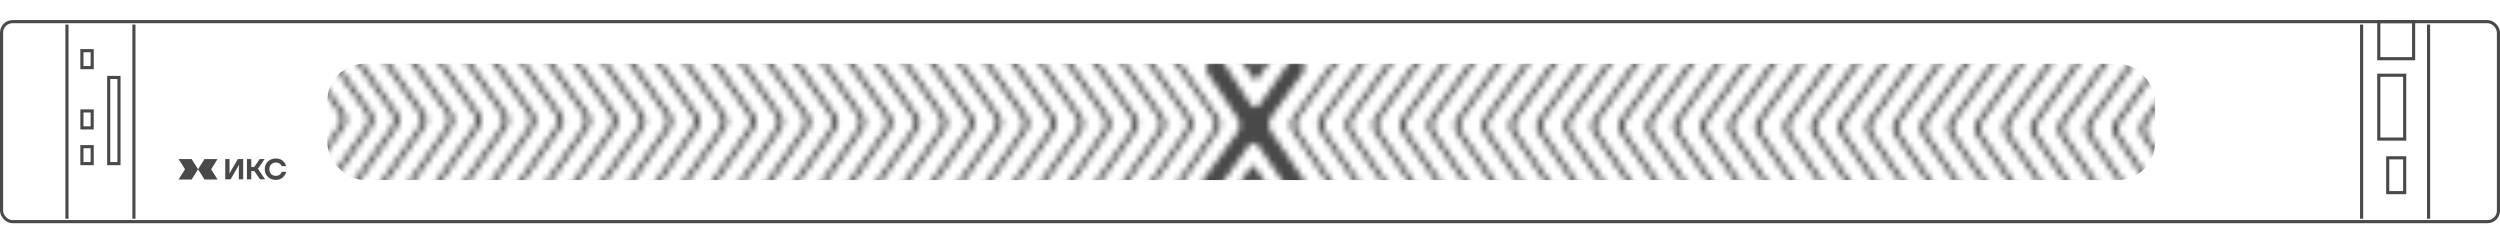 <?xml version="1.0" encoding="UTF-8"?> <svg xmlns="http://www.w3.org/2000/svg" width="400" height="40" viewBox="0 0 400 40" fill="none"><path fill-rule="evenodd" clip-rule="evenodd" d="M28.572 25.448L29.6 27.084L28.572 28.72H30.662L31.69 27.084L32.717 28.72H34.807L33.78 27.084L34.807 25.448H32.717L31.69 27.084L30.662 25.448H28.572Z" fill="#494949"></path><path d="M36.036 28.693V25.45H36.731V27.326L36.685 27.72H36.731L38.052 25.45H38.909V28.693H38.214V26.816L38.26 26.423H38.214L36.893 28.693H36.036Z" fill="#494949"></path><path d="M39.511 28.693V25.45H40.206V26.724H40.669L41.55 25.45H42.337L41.272 27.002L42.407 28.693H41.596L40.693 27.372H40.206V28.693H39.511Z" fill="#494949"></path><path d="M42.859 28.299C42.525 27.972 42.358 27.562 42.358 27.071C42.358 26.58 42.525 26.172 42.859 25.848C43.196 25.521 43.623 25.357 44.142 25.357C44.726 25.357 45.174 25.562 45.486 25.973C45.628 26.155 45.728 26.359 45.787 26.585H45.069C45.029 26.48 44.967 26.384 44.883 26.297C44.689 26.103 44.442 26.006 44.142 26.006C43.84 26.006 43.589 26.106 43.392 26.307C43.197 26.504 43.1 26.759 43.1 27.071C43.1 27.395 43.194 27.655 43.382 27.85C43.574 28.041 43.827 28.137 44.142 28.137C44.457 28.137 44.711 28.029 44.902 27.812C44.989 27.711 45.052 27.602 45.092 27.488H45.81C45.739 27.732 45.633 27.948 45.49 28.137C45.157 28.569 44.707 28.785 44.142 28.785C43.623 28.785 43.196 28.623 42.859 28.299Z" fill="#494949"></path><mask id="mask0_454_5192" style="mask-type:alpha" maskUnits="userSpaceOnUse" x="47" y="0" width="304" height="39"><path fill-rule="evenodd" clip-rule="evenodd" d="M193.278 0.771C193.405 0.773 193.523 0.837 193.595 0.942L199.276 9.304C200.064 10.465 201.772 10.474 202.573 9.321L208.341 1.019C208.413 0.915 208.533 0.852 208.66 0.852C208.975 0.851 209.161 1.205 208.981 1.464L201.235 12.629C201.078 12.855 200.743 12.855 200.586 12.627L200.434 12.405C200.433 12.403 200.433 12.401 200.434 12.4C200.435 12.399 200.435 12.397 200.434 12.396L192.95 1.38C192.773 1.119 192.963 0.767 193.278 0.771ZM214.155 8.596C214.28 8.422 214.523 8.382 214.698 8.506C214.873 8.632 214.914 8.876 214.788 9.051L207.812 18.762C207.323 19.444 207.311 20.359 207.782 21.053L214.681 31.207C214.802 31.385 214.755 31.628 214.576 31.749C214.398 31.869 214.156 31.823 214.036 31.645L206.832 21.041C206.36 20.346 206.372 19.431 206.862 18.75L214.155 8.596ZM197.966 21.18C198.454 20.503 198.471 19.595 198.008 18.9L193.224 11.725C192.542 10.701 193.28 9.33 194.51 9.337C195.026 9.339 195.507 9.601 195.789 10.034L199.979 16.463C200.002 16.499 200.023 16.536 200.041 16.575L200.053 16.6C200.364 17.277 201.327 17.275 201.636 16.597C201.658 16.549 201.684 16.504 201.714 16.461L206.22 10.001C206.482 9.625 206.913 9.402 207.372 9.404C208.505 9.41 209.159 10.693 208.499 11.614L203.402 18.721C202.913 19.404 202.902 20.319 203.375 21.012L208.692 28.819C209.374 29.82 208.652 31.175 207.441 31.169C206.946 31.167 206.484 30.92 206.205 30.511L201.476 23.551L201.418 23.436C201.053 22.712 200.014 22.727 199.671 23.462C199.646 23.515 199.617 23.566 199.583 23.614L194.675 30.51C194.412 30.88 193.985 31.099 193.531 31.096C192.396 31.09 191.743 29.805 192.407 28.884L197.966 21.18ZM192.717 38.453C192.845 38.452 192.964 38.39 193.036 38.285L198.804 29.983C199.605 28.831 201.313 28.84 202.101 30L207.782 38.362C207.854 38.468 207.972 38.531 208.1 38.533C208.415 38.537 208.604 38.185 208.427 37.924L200.799 26.68C200.644 26.451 200.308 26.448 200.149 26.675L199.995 26.895C199.994 26.896 199.994 26.898 199.995 26.899C199.996 26.901 199.996 26.902 199.995 26.904L192.396 37.84C192.216 38.099 192.402 38.453 192.717 38.453ZM187.099 8.906C186.975 8.73 187.018 8.486 187.195 8.362C187.371 8.24 187.613 8.282 187.737 8.458L194.923 18.687C195.406 19.374 195.408 20.289 194.929 20.978L187.614 31.507C187.492 31.683 187.25 31.727 187.073 31.605C186.895 31.483 186.851 31.239 186.974 31.062L193.978 20.981C194.457 20.291 194.455 19.377 193.972 18.69L187.099 8.906ZM218.526 8.619C218.651 8.445 218.894 8.405 219.069 8.529C219.244 8.654 219.285 8.899 219.159 9.074L212.183 18.785C211.694 19.467 211.682 20.382 212.153 21.076L219.051 31.23C219.173 31.408 219.126 31.651 218.947 31.772C218.769 31.892 218.527 31.845 218.407 31.668L211.202 21.063C210.731 20.369 210.743 19.454 211.232 18.773L218.526 8.619ZM182.728 8.883C182.604 8.707 182.647 8.463 182.824 8.339C183 8.217 183.242 8.26 183.366 8.435L190.552 18.665C191.035 19.351 191.037 20.266 190.558 20.955L183.244 31.484C183.121 31.66 182.879 31.704 182.702 31.582C182.525 31.46 182.48 31.216 182.603 31.039L189.608 20.958C190.086 20.269 190.084 19.354 189.602 18.667L182.728 8.883ZM222.897 8.642C223.022 8.468 223.265 8.428 223.439 8.552C223.615 8.677 223.656 8.922 223.53 9.097L216.554 18.808C216.064 19.49 216.052 20.404 216.524 21.099L223.422 31.253C223.544 31.431 223.497 31.674 223.318 31.795C223.14 31.915 222.898 31.868 222.777 31.691L215.573 21.086C215.102 20.392 215.114 19.477 215.603 18.796L222.897 8.642ZM178.357 8.86C178.233 8.684 178.276 8.44 178.453 8.317C178.629 8.194 178.871 8.237 178.995 8.412L186.182 18.642C186.664 19.328 186.666 20.243 186.188 20.933L178.873 31.461C178.75 31.637 178.508 31.681 178.331 31.559C178.154 31.437 178.109 31.193 178.233 31.016L185.237 20.935C185.716 20.246 185.713 19.331 185.231 18.644L178.357 8.86ZM227.268 8.665C227.393 8.491 227.635 8.45 227.81 8.575C227.986 8.7 228.027 8.945 227.901 9.12L220.925 18.831C220.435 19.513 220.423 20.427 220.895 21.122L227.793 31.276C227.914 31.454 227.868 31.697 227.689 31.818C227.511 31.938 227.269 31.891 227.148 31.714L219.944 21.109C219.473 20.415 219.485 19.5 219.974 18.819L227.268 8.665ZM173.986 8.838C173.862 8.661 173.905 8.417 174.082 8.294C174.258 8.171 174.501 8.214 174.624 8.389L181.811 18.619C182.293 19.305 182.296 20.22 181.817 20.91L174.502 31.438C174.379 31.614 174.137 31.658 173.961 31.536C173.783 31.414 173.739 31.17 173.862 30.993L180.866 20.912C181.345 20.223 181.342 19.308 180.86 18.621L173.986 8.838ZM231.638 8.688C231.764 8.514 232.006 8.473 232.181 8.598C232.357 8.723 232.397 8.967 232.271 9.143L225.296 18.854C224.806 19.535 224.794 20.45 225.266 21.145L232.164 31.298C232.285 31.477 232.238 31.72 232.059 31.841C231.881 31.961 231.64 31.914 231.519 31.736L224.315 21.132C223.843 20.438 223.855 19.523 224.345 18.841L231.638 8.688ZM169.615 8.815C169.491 8.638 169.534 8.394 169.711 8.271C169.888 8.148 170.13 8.191 170.253 8.367L177.44 18.596C177.922 19.282 177.925 20.198 177.446 20.887L170.131 31.415C170.009 31.591 169.767 31.635 169.59 31.514C169.412 31.391 169.368 31.148 169.491 30.97L176.495 20.889C176.974 20.2 176.971 19.285 176.489 18.598L169.615 8.815ZM236.009 8.711C236.135 8.537 236.377 8.496 236.552 8.621C236.728 8.746 236.768 8.99 236.642 9.166L229.667 18.877C229.177 19.558 229.165 20.473 229.637 21.167L236.535 31.321C236.656 31.5 236.609 31.743 236.43 31.863C236.252 31.983 236.011 31.937 235.89 31.759L228.686 21.155C228.214 20.461 228.226 19.546 228.716 18.864L236.009 8.711ZM165.245 8.792C165.12 8.615 165.164 8.371 165.341 8.248C165.517 8.125 165.759 8.168 165.882 8.344L173.069 18.573C173.551 19.26 173.554 20.175 173.075 20.864L165.76 31.392C165.638 31.568 165.396 31.613 165.219 31.491C165.041 31.368 164.997 31.125 165.12 30.947L172.124 20.866C172.603 20.177 172.601 19.262 172.118 18.575L165.245 8.792ZM240.38 8.734C240.505 8.559 240.748 8.519 240.923 8.644C241.099 8.769 241.139 9.013 241.013 9.188L234.038 18.9C233.548 19.581 233.536 20.496 234.008 21.19L240.906 31.344C241.027 31.523 240.98 31.766 240.801 31.886C240.623 32.006 240.382 31.96 240.261 31.782L233.057 21.178C232.585 20.484 232.597 19.569 233.087 18.887L240.38 8.734ZM160.874 8.769C160.75 8.592 160.793 8.348 160.97 8.225C161.146 8.102 161.388 8.145 161.511 8.321L168.698 18.55C169.181 19.237 169.183 20.152 168.704 20.841L161.389 31.369C161.267 31.546 161.025 31.59 160.848 31.468C160.67 31.345 160.626 31.102 160.749 30.924L167.753 20.843C168.232 20.154 168.23 19.239 167.747 18.552L160.874 8.769ZM244.751 8.757C244.876 8.582 245.119 8.542 245.294 8.667C245.469 8.792 245.51 9.036 245.384 9.211L238.408 18.922C237.919 19.604 237.907 20.519 238.378 21.213L245.277 31.367C245.398 31.546 245.351 31.789 245.172 31.909C244.994 32.029 244.752 31.983 244.632 31.805L237.428 21.201C236.956 20.506 236.968 19.592 237.458 18.91L244.751 8.757ZM156.503 8.746C156.379 8.569 156.422 8.326 156.599 8.202C156.775 8.079 157.017 8.122 157.141 8.298L164.327 18.527C164.81 19.214 164.812 20.129 164.333 20.818L157.018 31.346C156.896 31.523 156.654 31.567 156.477 31.445C156.3 31.322 156.255 31.079 156.378 30.902L163.382 20.82C163.861 20.131 163.859 19.216 163.376 18.53L156.503 8.746ZM249.122 8.78C249.247 8.605 249.49 8.565 249.664 8.689C249.84 8.815 249.881 9.059 249.755 9.234L242.779 18.945C242.29 19.627 242.278 20.542 242.749 21.236L249.647 31.39C249.769 31.569 249.722 31.812 249.543 31.932C249.365 32.052 249.123 32.006 249.003 31.828L241.798 21.224C241.327 20.529 241.339 19.615 241.828 18.933L249.122 8.78ZM152.132 8.723C152.008 8.546 152.051 8.303 152.228 8.179C152.404 8.057 152.646 8.099 152.77 8.275L159.956 18.504C160.439 19.191 160.441 20.106 159.962 20.795L152.648 31.323C152.525 31.5 152.283 31.544 152.106 31.422C151.929 31.3 151.884 31.056 152.007 30.879L159.012 20.798C159.49 20.108 159.488 19.193 159.006 18.507L152.132 8.723ZM253.493 8.802C253.618 8.628 253.86 8.588 254.035 8.712C254.211 8.838 254.252 9.082 254.126 9.257L247.15 18.968C246.66 19.65 246.648 20.565 247.12 21.259L254.018 31.413C254.139 31.591 254.093 31.834 253.914 31.955C253.736 32.075 253.494 32.028 253.373 31.851L246.169 21.247C245.698 20.552 245.71 19.637 246.199 18.956L253.493 8.802ZM147.761 8.7C147.637 8.524 147.68 8.28 147.857 8.156C148.033 8.034 148.276 8.076 148.399 8.252L155.586 18.481C156.068 19.168 156.071 20.083 155.592 20.772L148.277 31.301C148.154 31.477 147.912 31.521 147.736 31.399C147.558 31.277 147.513 31.033 147.637 30.856L154.641 20.775C155.12 20.085 155.117 19.171 154.635 18.484L147.761 8.7ZM257.863 8.825C257.989 8.651 258.231 8.611 258.406 8.735C258.582 8.86 258.622 9.105 258.496 9.28L251.521 18.991C251.031 19.673 251.019 20.588 251.491 21.282L258.389 31.436C258.51 31.614 258.463 31.857 258.284 31.978C258.106 32.098 257.865 32.051 257.744 31.874L250.54 21.269C250.068 20.575 250.08 19.66 250.57 18.979L257.863 8.825ZM143.39 8.677C143.266 8.501 143.309 8.257 143.486 8.134C143.663 8.011 143.905 8.054 144.028 8.229L151.215 18.459C151.697 19.145 151.7 20.06 151.221 20.749L143.906 31.278C143.783 31.454 143.541 31.498 143.365 31.376C143.187 31.254 143.143 31.01 143.266 30.833L150.27 20.752C150.749 20.063 150.746 19.148 150.264 18.461L143.39 8.677ZM262.234 8.848C262.359 8.674 262.602 8.634 262.777 8.758C262.953 8.883 262.993 9.128 262.867 9.303L255.892 19.014C255.402 19.696 255.39 20.61 255.862 21.305L262.76 31.459C262.881 31.637 262.834 31.88 262.655 32.001C262.477 32.121 262.236 32.074 262.115 31.897L254.911 21.292C254.439 20.598 254.451 19.683 254.941 19.002L262.234 8.848ZM139.019 8.654C138.895 8.478 138.938 8.234 139.116 8.111C139.292 7.988 139.534 8.031 139.657 8.206L146.844 18.436C147.326 19.122 147.329 20.037 146.85 20.727L139.535 31.255C139.413 31.431 139.171 31.475 138.994 31.353C138.816 31.231 138.772 30.987 138.895 30.81L145.899 20.729C146.378 20.04 146.376 19.125 145.893 18.438L139.019 8.654ZM266.605 8.871C266.73 8.697 266.973 8.656 267.148 8.781C267.324 8.906 267.364 9.15 267.238 9.326L260.262 19.037C259.773 19.718 259.761 20.633 260.233 21.328L267.131 31.482C267.252 31.66 267.205 31.903 267.026 32.024C266.848 32.144 266.607 32.097 266.486 31.919L259.282 21.315C258.81 20.621 258.822 19.706 259.312 19.024L266.605 8.871ZM134.649 8.632C134.525 8.455 134.568 8.211 134.745 8.088C134.921 7.965 135.163 8.008 135.286 8.183L142.473 18.413C142.956 19.099 142.958 20.014 142.479 20.704L135.164 31.232C135.042 31.408 134.8 31.452 134.623 31.331C134.445 31.208 134.401 30.964 134.524 30.787L141.528 20.706C142.007 20.017 142.005 19.102 141.522 18.415L134.649 8.632ZM270.976 8.894C271.101 8.72 271.344 8.679 271.519 8.804C271.694 8.929 271.735 9.173 271.609 9.349L264.633 19.06C264.144 19.741 264.132 20.656 264.603 21.351L271.502 31.504C271.623 31.683 271.576 31.926 271.397 32.047C271.219 32.167 270.977 32.12 270.857 31.942L263.653 21.338C263.181 20.644 263.193 19.729 263.683 19.047L270.976 8.894ZM130.278 8.609C130.154 8.432 130.197 8.188 130.374 8.065C130.55 7.942 130.792 7.985 130.916 8.161L138.102 18.39C138.585 19.077 138.587 19.991 138.108 20.681L130.793 31.209C130.671 31.385 130.429 31.429 130.252 31.308C130.074 31.185 130.03 30.942 130.153 30.764L137.157 20.683C137.636 19.994 137.634 19.079 137.151 18.392L130.278 8.609ZM275.347 8.917C275.472 8.742 275.715 8.702 275.889 8.827C276.065 8.952 276.106 9.196 275.98 9.372L269.004 19.083C268.515 19.764 268.503 20.679 268.974 21.373L275.872 31.527C275.994 31.706 275.947 31.949 275.768 32.069C275.59 32.19 275.348 32.143 275.228 31.965L268.023 21.361C267.552 20.667 267.564 19.752 268.053 19.07L275.347 8.917ZM125.907 8.586C125.783 8.409 125.826 8.165 126.003 8.042C126.179 7.919 126.421 7.962 126.545 8.138L133.731 18.367C134.214 19.054 134.216 19.969 133.737 20.658L126.423 31.186C126.3 31.362 126.058 31.407 125.881 31.285C125.704 31.162 125.659 30.919 125.782 30.741L132.787 20.66C133.265 19.971 133.263 19.056 132.781 18.369L125.907 8.586ZM279.718 8.94C279.843 8.765 280.086 8.725 280.26 8.85C280.436 8.975 280.477 9.219 280.351 9.394L273.375 19.105C272.885 19.787 272.873 20.702 273.345 21.396L280.243 31.55C280.365 31.729 280.318 31.972 280.139 32.092C279.961 32.212 279.719 32.166 279.598 31.988L272.394 21.384C271.923 20.69 271.935 19.775 272.424 19.093L279.718 8.94ZM121.536 8.563C121.412 8.386 121.455 8.142 121.632 8.019C121.808 7.896 122.05 7.939 122.174 8.115L129.361 18.344C129.843 19.031 129.845 19.946 129.367 20.635L122.052 31.163C121.929 31.34 121.687 31.384 121.51 31.262C121.333 31.139 121.288 30.896 121.412 30.718L128.416 20.637C128.895 19.948 128.892 19.033 128.41 18.346L121.536 8.563ZM284.089 8.963C284.214 8.788 284.456 8.748 284.631 8.873C284.807 8.998 284.847 9.242 284.722 9.417L277.746 19.128C277.256 19.81 277.244 20.725 277.716 21.419L284.614 31.573C284.735 31.752 284.688 31.995 284.509 32.115C284.331 32.235 284.09 32.189 283.969 32.011L276.765 21.407C276.294 20.712 276.306 19.798 276.795 19.116L284.089 8.963ZM117.165 8.54C117.041 8.363 117.084 8.12 117.261 7.996C117.437 7.873 117.68 7.916 117.803 8.092L124.99 18.321C125.472 19.008 125.475 19.923 124.996 20.612L117.681 31.14C117.558 31.317 117.316 31.361 117.14 31.239C116.962 31.116 116.918 30.873 117.041 30.696L124.045 20.614C124.524 19.925 124.521 19.01 124.039 18.324L117.165 8.54ZM288.459 8.985C288.585 8.811 288.827 8.771 289.002 8.895C289.178 9.021 289.218 9.265 289.092 9.44L282.117 19.151C281.627 19.833 281.615 20.748 282.087 21.442L288.985 31.596C289.106 31.774 289.059 32.018 288.88 32.138C288.702 32.258 288.461 32.212 288.34 32.034L281.136 21.43C280.664 20.735 280.676 19.821 281.166 19.139L288.459 8.985ZM112.794 8.517C112.67 8.341 112.713 8.097 112.891 7.973C113.067 7.851 113.309 7.893 113.432 8.069L120.619 18.298C121.101 18.985 121.104 19.9 120.625 20.589L113.31 31.117C113.188 31.294 112.946 31.338 112.769 31.216C112.591 31.094 112.547 30.85 112.67 30.673L119.674 20.592C120.153 19.902 120.15 18.988 119.668 18.301L112.794 8.517Z" fill="#494949"></path><path d="M293.011 9.009C293.137 8.835 293.379 8.795 293.554 8.919C293.73 9.045 293.77 9.289 293.645 9.464L286.669 19.175C286.179 19.857 286.167 20.772 286.639 21.466L293.537 31.62C293.658 31.798 293.611 32.041 293.432 32.162C293.254 32.282 293.013 32.235 292.892 32.058L285.688 21.453C285.216 20.759 285.228 19.845 285.718 19.163L293.011 9.009Z" fill="#494949"></path><path d="M297.382 9.032C297.508 8.858 297.75 8.818 297.925 8.942C298.101 9.067 298.141 9.312 298.015 9.487L291.04 19.198C290.55 19.88 290.538 20.795 291.01 21.489L297.908 31.643C298.029 31.821 297.982 32.064 297.803 32.185C297.625 32.305 297.384 32.258 297.263 32.081L290.059 21.476C289.587 20.782 289.599 19.867 290.089 19.186L297.382 9.032Z" fill="#494949"></path><path d="M301.753 9.055C301.878 8.881 302.121 8.841 302.296 8.965C302.472 9.09 302.512 9.335 302.386 9.51L295.411 19.221C294.921 19.903 294.909 20.817 295.381 21.512L302.279 31.666C302.4 31.844 302.353 32.087 302.174 32.208C301.996 32.328 301.755 32.281 301.634 32.104L294.43 21.499C293.958 20.805 293.97 19.89 294.46 19.209L301.753 9.055Z" fill="#494949"></path><path d="M306.124 9.078C306.249 8.904 306.492 8.863 306.667 8.988C306.842 9.113 306.883 9.357 306.757 9.533L299.781 19.244C299.292 19.925 299.28 20.84 299.751 21.535L306.65 31.689C306.771 31.867 306.724 32.11 306.545 32.231C306.367 32.351 306.125 32.304 306.005 32.127L298.801 21.522C298.329 20.828 298.341 19.913 298.831 19.232L306.124 9.078Z" fill="#494949"></path><path d="M310.495 9.101C310.62 8.927 310.863 8.886 311.037 9.011C311.213 9.136 311.254 9.38 311.128 9.556L304.152 19.267C303.663 19.948 303.651 20.863 304.122 21.558L311.02 31.711C311.142 31.89 311.095 32.133 310.916 32.254C310.738 32.374 310.496 32.327 310.376 32.149L303.171 21.545C302.7 20.851 302.712 19.936 303.201 19.254L310.495 9.101Z" fill="#494949"></path><path d="M314.866 9.124C314.991 8.949 315.234 8.909 315.408 9.034C315.584 9.159 315.625 9.403 315.499 9.579L308.523 19.29C308.033 19.971 308.022 20.886 308.493 21.58L315.391 31.734C315.513 31.913 315.466 32.156 315.287 32.276C315.109 32.396 314.867 32.35 314.747 32.172L307.542 21.568C307.071 20.874 307.083 19.959 307.572 19.277L314.866 9.124Z" fill="#494949"></path><path d="M319.237 9.147C319.362 8.972 319.604 8.932 319.779 9.057C319.955 9.182 319.996 9.426 319.87 9.601L312.894 19.312C312.404 19.994 312.392 20.909 312.864 21.603L319.762 31.757C319.883 31.936 319.837 32.179 319.658 32.299C319.479 32.419 319.238 32.373 319.117 32.195L311.913 21.591C311.442 20.897 311.454 19.982 311.943 19.3L319.237 9.147Z" fill="#494949"></path><path d="M323.607 9.17C323.733 8.995 323.975 8.955 324.15 9.08C324.326 9.205 324.366 9.449 324.24 9.624L317.265 19.335C316.775 20.017 316.763 20.932 317.235 21.626L324.133 31.78C324.254 31.959 324.207 32.202 324.028 32.322C323.85 32.442 323.609 32.396 323.488 32.218L316.284 21.614C315.812 20.919 315.824 20.005 316.314 19.323L323.607 9.17Z" fill="#494949"></path><path d="M328.159 9.193C328.285 9.019 328.527 8.979 328.702 9.103C328.878 9.229 328.918 9.473 328.793 9.648L321.817 19.359C321.327 20.041 321.315 20.956 321.787 21.65L328.685 31.804C328.806 31.983 328.759 32.226 328.58 32.346C328.402 32.466 328.161 32.419 328.04 32.242L320.836 21.638C320.364 20.943 320.376 20.029 320.866 19.347L328.159 9.193Z" fill="#494949"></path><path d="M332.53 9.216C332.656 9.042 332.898 9.002 333.073 9.126C333.249 9.252 333.289 9.496 333.163 9.671L326.188 19.382C325.698 20.064 325.686 20.979 326.158 21.673L333.056 31.827C333.177 32.005 333.13 32.248 332.951 32.369C332.773 32.489 332.532 32.442 332.411 32.265L325.207 21.66C324.735 20.966 324.747 20.051 325.237 19.37L332.53 9.216Z" fill="#494949"></path><path d="M336.901 9.239C337.026 9.065 337.269 9.025 337.444 9.149C337.62 9.274 337.66 9.519 337.534 9.694L330.559 19.405C330.069 20.087 330.057 21.002 330.529 21.696L337.427 31.85C337.548 32.028 337.501 32.271 337.322 32.392C337.144 32.512 336.903 32.465 336.782 32.288L329.578 21.683C329.106 20.989 329.118 20.074 329.608 19.393L336.901 9.239Z" fill="#494949"></path><path d="M341.272 9.262C341.397 9.088 341.64 9.048 341.815 9.172C341.99 9.297 342.031 9.542 341.905 9.717L334.929 19.428C334.44 20.11 334.428 21.024 334.899 21.719L341.798 31.873C341.919 32.051 341.872 32.294 341.693 32.415C341.515 32.535 341.273 32.488 341.153 32.311L333.949 21.706C333.477 21.012 333.489 20.097 333.979 19.416L341.272 9.262Z" fill="#494949"></path><path d="M345.643 9.285C345.768 9.111 346.011 9.07 346.186 9.195C346.361 9.32 346.402 9.564 346.276 9.74L339.3 19.451C338.811 20.133 338.799 21.047 339.27 21.742L346.168 31.895C346.29 32.074 346.243 32.317 346.064 32.438C345.886 32.558 345.644 32.511 345.524 32.334L338.319 21.729C337.848 21.035 337.86 20.12 338.349 19.439L345.643 9.285Z" fill="#494949"></path><path d="M350.014 9.308C350.139 9.134 350.382 9.093 350.556 9.218C350.732 9.343 350.773 9.587 350.647 9.763L343.671 19.474C343.181 20.155 343.169 21.07 343.641 21.765L350.539 31.918C350.661 32.097 350.614 32.34 350.435 32.461C350.257 32.581 350.015 32.534 349.895 32.356L342.69 21.752C342.219 21.058 342.231 20.143 342.72 19.461L350.014 9.308Z" fill="#494949"></path><path d="M108.193 8.493C108.069 8.316 108.112 8.073 108.289 7.949C108.465 7.827 108.707 7.869 108.831 8.045L116.017 18.274C116.5 18.961 116.502 19.876 116.023 20.565L108.709 31.093C108.586 31.27 108.344 31.314 108.167 31.192C107.99 31.07 107.945 30.826 108.068 30.649L115.073 20.568C115.551 19.878 115.549 18.963 115.067 18.277L108.193 8.493Z" fill="#494949"></path><path d="M103.822 8.47C103.698 8.294 103.741 8.05 103.918 7.926C104.094 7.804 104.336 7.846 104.46 8.022L111.647 18.251C112.129 18.938 112.131 19.853 111.652 20.542L104.338 31.071C104.215 31.247 103.973 31.291 103.796 31.169C103.619 31.047 103.574 30.803 103.698 30.626L110.702 20.545C111.181 19.855 111.178 18.941 110.696 18.254L103.822 8.47Z" fill="#494949"></path><path d="M99.451 8.447C99.327 8.271 99.37 8.027 99.547 7.904C99.723 7.781 99.966 7.824 100.089 7.999L107.276 18.229C107.758 18.915 107.761 19.83 107.282 20.519L99.967 31.048C99.844 31.224 99.602 31.268 99.426 31.146C99.248 31.024 99.204 30.78 99.327 30.603L106.331 20.522C106.81 19.833 106.807 18.918 106.325 18.231L99.451 8.447Z" fill="#494949"></path><path d="M95.08 8.424C94.956 8.248 94.999 8.004 95.177 7.881C95.353 7.758 95.595 7.801 95.718 7.976L102.905 18.206C103.387 18.892 103.39 19.807 102.911 20.497L95.596 31.025C95.474 31.201 95.231 31.245 95.055 31.123C94.877 31.001 94.833 30.757 94.956 30.58L101.96 20.499C102.439 19.81 102.436 18.895 101.954 18.208L95.08 8.424Z" fill="#494949"></path><path d="M90.71 8.402C90.585 8.225 90.629 7.981 90.806 7.858C90.982 7.735 91.224 7.778 91.347 7.953L98.534 18.183C99.016 18.869 99.019 19.784 98.54 20.474L91.225 31.002C91.103 31.178 90.861 31.222 90.684 31.101C90.506 30.978 90.462 30.734 90.585 30.557L97.589 20.476C98.068 19.787 98.066 18.872 97.583 18.185L90.71 8.402Z" fill="#494949"></path><path d="M86.339 8.379C86.215 8.202 86.258 7.958 86.435 7.835C86.611 7.712 86.853 7.755 86.976 7.931L94.163 18.16C94.646 18.847 94.648 19.762 94.169 20.451L86.854 30.979C86.732 31.155 86.49 31.199 86.313 31.078C86.135 30.955 86.091 30.712 86.214 30.534L93.218 20.453C93.697 19.764 93.695 18.849 93.212 18.162L86.339 8.379Z" fill="#494949"></path><path d="M81.968 8.356C81.844 8.179 81.887 7.935 82.064 7.812C82.24 7.689 82.482 7.732 82.606 7.908L89.792 18.137C90.275 18.824 90.277 19.739 89.798 20.428L82.484 30.956C82.361 31.132 82.119 31.177 81.942 31.055C81.764 30.932 81.72 30.689 81.843 30.511L88.847 20.43C89.326 19.741 89.324 18.826 88.841 18.139L81.968 8.356Z" fill="#494949"></path><path d="M77.597 8.333C77.473 8.156 77.516 7.912 77.693 7.789C77.869 7.666 78.111 7.709 78.235 7.885L85.421 18.114C85.904 18.801 85.906 19.716 85.427 20.405L78.113 30.933C77.99 31.11 77.748 31.154 77.571 31.032C77.394 30.909 77.349 30.666 77.472 30.488L84.477 20.407C84.955 19.718 84.953 18.803 84.471 18.116L77.597 8.333Z" fill="#494949"></path><path d="M73.226 8.31C73.102 8.133 73.145 7.89 73.322 7.766C73.498 7.643 73.74 7.686 73.864 7.862L81.051 18.091C81.533 18.778 81.535 19.693 81.057 20.382L73.742 30.91C73.619 31.087 73.377 31.131 73.201 31.009C73.023 30.887 72.978 30.643 73.102 30.466L80.106 20.384C80.585 19.695 80.582 18.78 80.1 18.094L73.226 8.31Z" fill="#494949"></path><path d="M68.855 8.287C68.731 8.111 68.774 7.867 68.951 7.743C69.127 7.621 69.37 7.663 69.493 7.839L76.68 18.068C77.162 18.755 77.165 19.67 76.686 20.359L69.371 30.887C69.248 31.064 69.006 31.108 68.83 30.986C68.652 30.864 68.608 30.62 68.731 30.443L75.735 20.362C76.214 19.672 76.211 18.758 75.729 18.071L68.855 8.287Z" fill="#494949"></path><path d="M64.484 8.264C64.36 8.088 64.403 7.844 64.581 7.72C64.757 7.598 64.999 7.641 65.122 7.816L72.309 18.045C72.791 18.732 72.794 19.647 72.315 20.336L65 30.865C64.878 31.041 64.636 31.085 64.459 30.963C64.281 30.841 64.237 30.597 64.36 30.42L71.364 20.339C71.843 19.649 71.841 18.735 71.358 18.048L64.484 8.264Z" fill="#494949"></path><path d="M60.114 8.241C59.99 8.065 60.033 7.821 60.21 7.698C60.386 7.575 60.628 7.618 60.751 7.793L67.938 18.023C68.421 18.709 68.423 19.624 67.944 20.313L60.629 30.842C60.507 31.018 60.265 31.062 60.088 30.94C59.91 30.818 59.866 30.574 59.989 30.397L66.993 20.316C67.472 19.627 67.47 18.712 66.987 18.025L60.114 8.241Z" fill="#494949"></path><path d="M55.743 8.218C55.619 8.042 55.662 7.798 55.839 7.675C56.015 7.552 56.257 7.595 56.381 7.77L63.567 18C64.05 18.686 64.052 19.601 63.573 20.291L56.258 30.819C56.136 30.995 55.894 31.039 55.717 30.917C55.539 30.795 55.495 30.551 55.618 30.374L62.622 20.293C63.101 19.604 63.099 18.689 62.616 18.002L55.743 8.218Z" fill="#494949"></path><path d="M51.651 8.197C51.527 8.02 51.57 7.777 51.747 7.653C51.923 7.531 52.165 7.573 52.288 7.749L59.475 17.978C59.958 18.665 59.96 19.58 59.481 20.269L52.166 30.797C52.044 30.974 51.802 31.018 51.625 30.896C51.447 30.773 51.403 30.53 51.526 30.353L58.53 20.271C59.009 19.582 59.007 18.667 58.524 17.981L51.651 8.197Z" fill="#494949"></path><path d="M47.28 8.174C47.156 7.998 47.199 7.754 47.376 7.63C47.552 7.508 47.794 7.55 47.918 7.726L55.104 17.955C55.587 18.642 55.589 19.557 55.11 20.246L47.795 30.774C47.673 30.951 47.431 30.995 47.254 30.873C47.077 30.751 47.032 30.507 47.155 30.33L54.159 20.249C54.638 19.559 54.636 18.645 54.153 17.958L47.28 8.174Z" fill="#494949"></path></mask><g mask="url(#mask0_454_5192)"><rect x="52.367" y="10.194" width="292.452" height="18.616" rx="6" fill="#494949"></rect></g><rect x="0.25" y="3.464" width="399.5" height="32" rx="1.75" stroke="#494949" stroke-width="0.5"></rect><path d="M21.429 35V3.929" stroke="#494949" stroke-width="0.5"></path><path d="M377.857 35V3.929" stroke="#494949" stroke-width="0.5"></path><path d="M388.571 35V3.929" stroke="#494949" stroke-width="0.5"></path><path d="M10.714 35V3.929" stroke="#494949" stroke-width="0.5"></path><rect x="380.607" y="12.036" width="4.143" height="10.214" stroke="#494949" stroke-width="0.5"></rect><rect x="382.036" y="25.25" width="2.714" height="5.571" stroke="#494949" stroke-width="0.5"></rect><rect x="380.607" y="3.464" width="5.571" height="5.929" stroke="#494949" stroke-width="0.5"></rect><rect x="17.393" y="12.393" width="1.643" height="13.786" stroke="#494949" stroke-width="0.5"></rect><rect x="13.107" y="8.107" width="1.643" height="2.714" stroke="#494949" stroke-width="0.5"></rect><rect x="13.107" y="17.75" width="1.643" height="2.714" stroke="#494949" stroke-width="0.5"></rect><rect x="13.107" y="23.464" width="1.643" height="2.714" stroke="#494949" stroke-width="0.5"></rect></svg> 